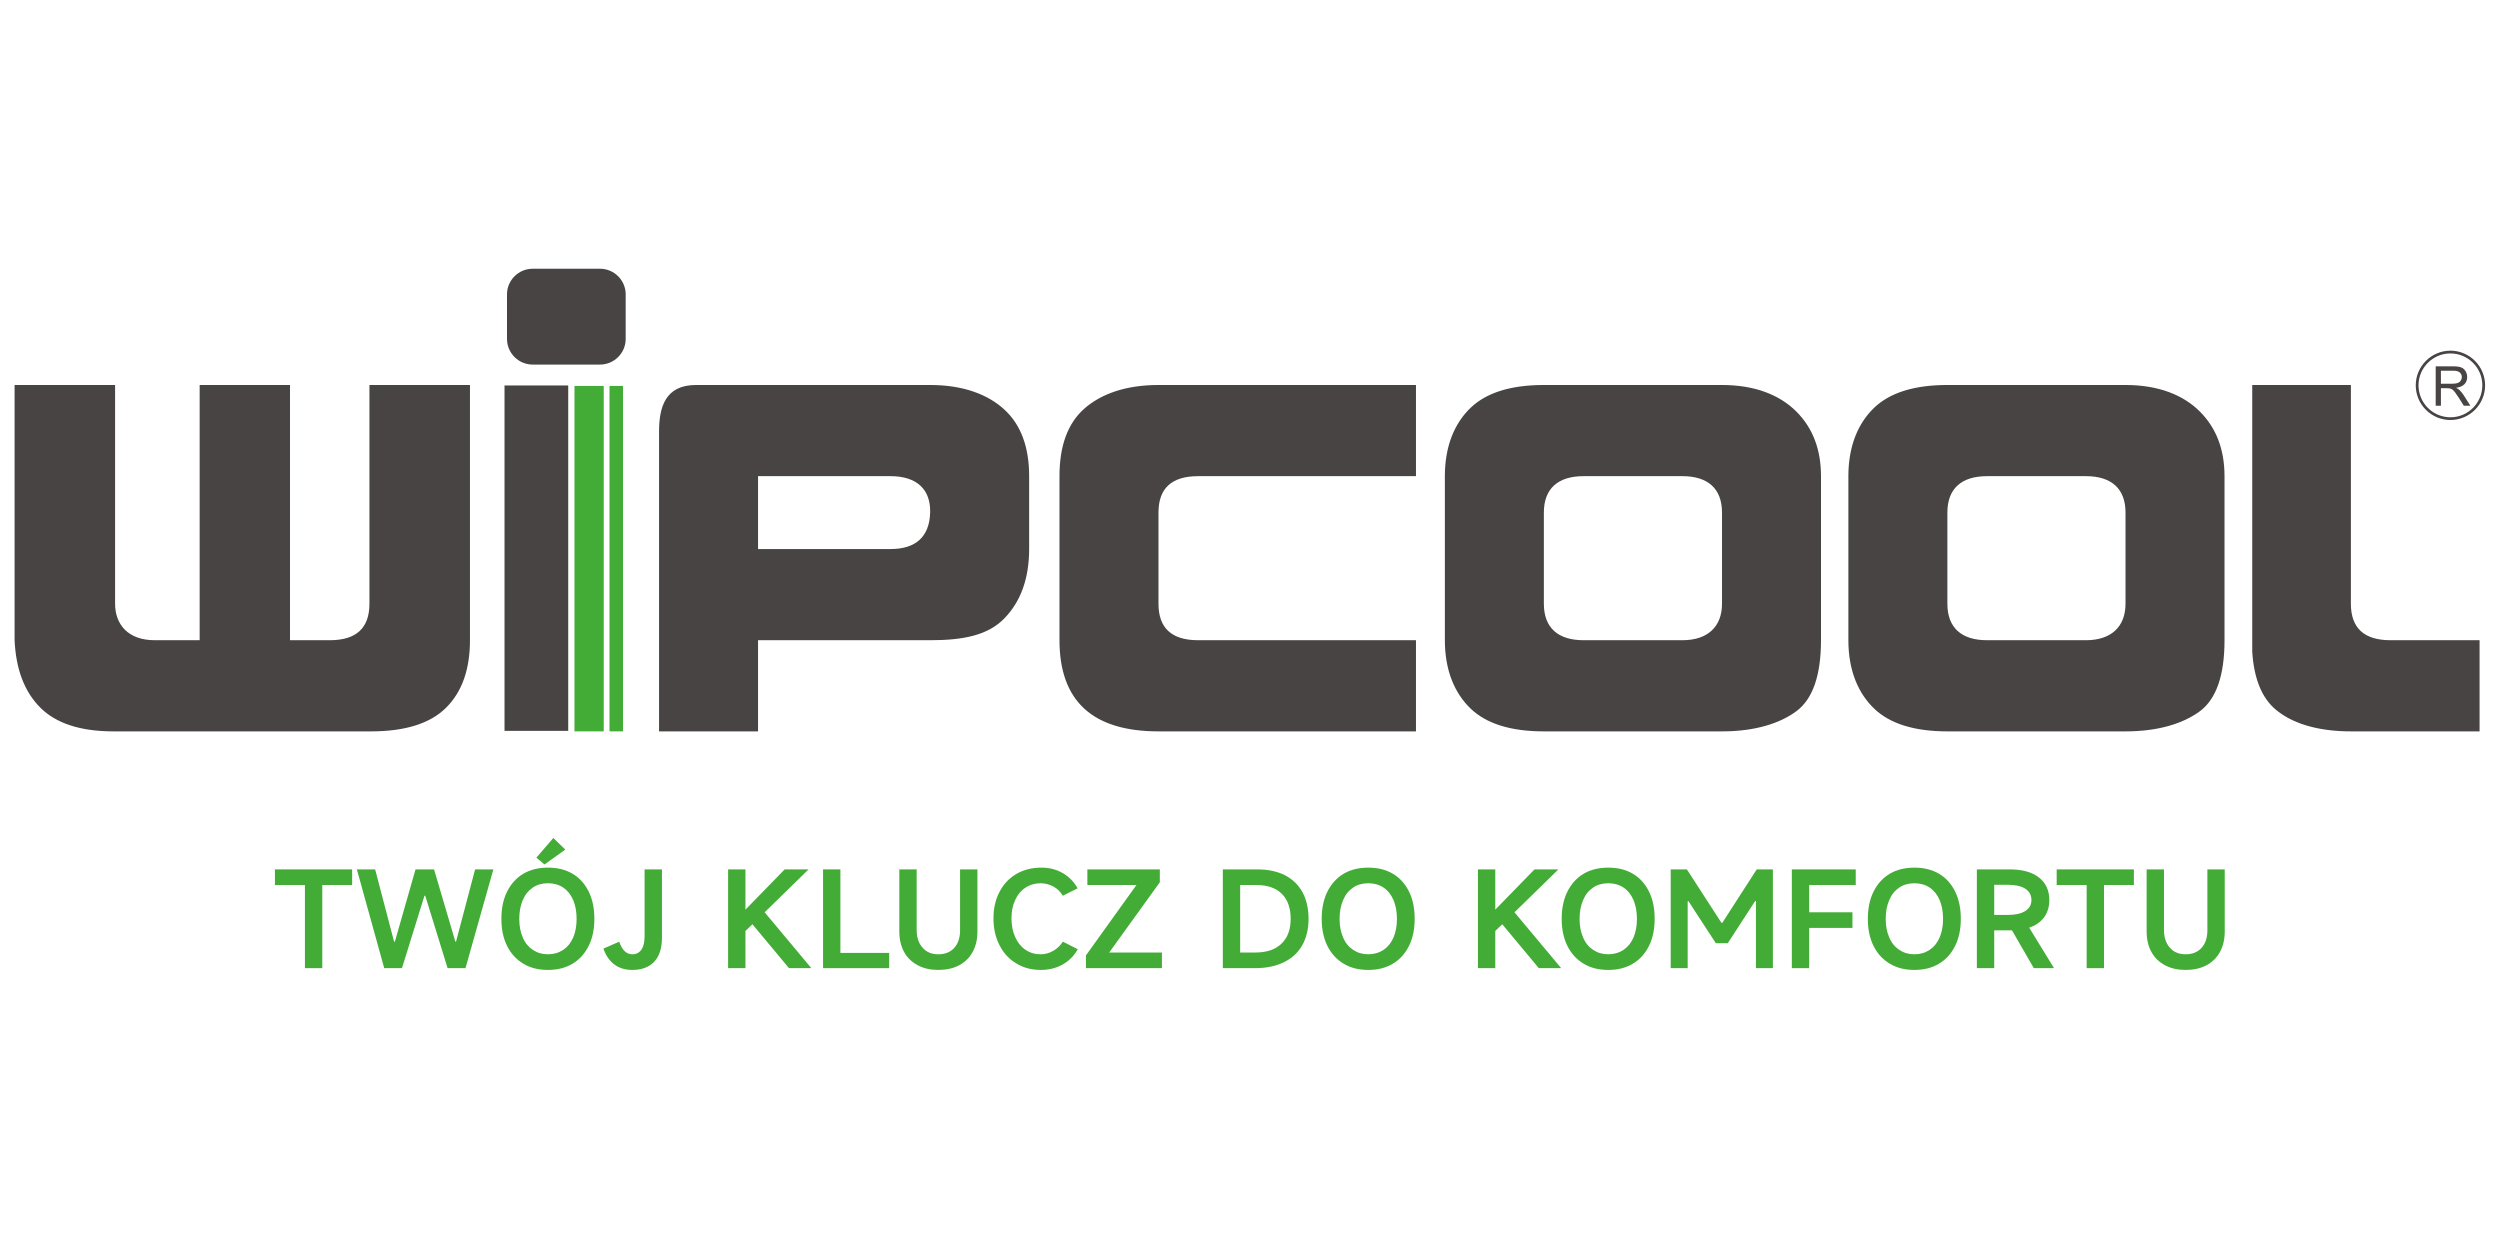 <svg width="5670" height="2836" viewBox="0 0 5670 2836" fill="none" xmlns="http://www.w3.org/2000/svg">
<g clip-path="url(#clip0_4453_6680)">
<mask id="mask0_4453_6680" style="mask-type:luminance" maskUnits="userSpaceOnUse" x="0" y="0" width="5670" height="2836">
<path fill-rule="evenodd" clip-rule="evenodd" d="M0 2835.15H5669.29V0.5H0V2835.15Z" fill="white"/>
</mask>
<g mask="url(#mask0_4453_6680)">
<path d="M33.083 1452.01C36.158 1518.17 55.512 1569.15 91.521 1604.97C127.336 1640.77 182.712 1658.77 257.611 1658.77H841.334C919.114 1658.77 976.014 1640.77 1011.84 1604.97C1047.86 1569.15 1065.87 1518.17 1065.87 1452.01V873.154H837.905V1369.26C837.905 1424.47 808.021 1452.01 748.07 1452.01H657.709V873.154H452.816V1452.01H350.888C290.375 1452.01 261.027 1416.18 261.027 1369.26V873.154H33.083V1452.01ZM5557.58 952.58C5514.23 952.58 5478.92 917.364 5478.92 873.922C5478.92 830.628 5514.23 795.326 5557.58 795.326C5600.94 795.326 5636.21 830.628 5636.21 873.922C5636.21 917.364 5600.94 952.58 5557.58 952.58ZM5557.58 801.597C5517.67 801.597 5485.17 834.031 5485.17 873.922C5485.17 913.861 5517.67 946.406 5557.58 946.406C5597.5 946.406 5629.94 913.861 5629.94 873.922C5629.94 834.031 5597.5 801.597 5557.58 801.597ZM1207.99 609.505H1360.93C1392.89 609.505 1419.04 635.655 1419.04 667.625V768.736C1419.04 800.695 1392.89 826.844 1360.93 826.844H1207.99C1176.03 826.844 1149.88 800.695 1149.88 768.736V667.625C1149.88 635.655 1176.03 609.505 1207.99 609.505ZM1144.25 1657.63V874.214H1288.73V1657.63H1144.25ZM5524.15 920.255V830.859H5563.76C5571.71 830.859 5577.81 831.64 5581.96 833.312C5586.04 834.923 5589.45 837.729 5591.83 841.805C5594.31 845.856 5595.57 850.334 5595.57 855.24C5595.57 861.622 5593.49 866.93 5589.45 871.286C5585.28 875.605 5578.97 878.413 5570.35 879.56C5573.52 881.049 5575.83 882.55 5577.49 883.977C5580.93 887.162 5584.25 891.128 5587.37 895.899L5602.86 920.255H5588L5576.16 901.622C5572.69 896.253 5569.85 892.14 5567.67 889.31C5565.48 886.479 5563.43 884.502 5561.63 883.306C5559.89 882.184 5558.07 881.403 5556.26 880.963C5554.92 880.695 5552.69 880.511 5549.68 880.511H5536V920.255H5524.15ZM5536 870.274H5561.36C5566.78 870.274 5571.01 869.736 5574.02 868.662C5576.99 867.516 5579.39 865.734 5580.96 863.258C5582.56 860.817 5583.41 858.107 5583.41 855.24C5583.41 851.018 5581.85 847.564 5578.79 844.818C5575.68 842.109 5570.77 840.768 5564.21 840.768H5536V870.274ZM1494.72 979.182V1658.77H1719.25V1079.94H2019.73C2079.54 1079.94 2111.05 1110.31 2109.57 1162.5C2108 1217.78 2076.59 1245.23 2019.73 1245.23H1712.94V1452.01H2109.57C2184.47 1452.01 2240.48 1441.1 2277.97 1402.43C2315.35 1363.86 2334.1 1311.4 2334.1 1245.23V1079.94C2334.1 1013.78 2315.38 963.38 2277.97 928.919C2240.53 894.435 2184.28 873.154 2109.57 873.154H1578.49C1509.02 873.154 1494.72 923.087 1494.72 979.182ZM5108.07 1477.84C5111.88 1538.69 5129.6 1582.58 5161.11 1609.19C5197.04 1639.52 5253.99 1658.77 5331.81 1658.77H5623.68V1452.01H5421.66C5361.81 1452.01 5331.81 1424.48 5331.81 1369.26V873.154C5257.25 873.154 5182.59 873.385 5108.07 873.239V1477.84ZM2402.91 1079.94V1452.01C2402.91 1520.99 2421.69 1572.68 2459.04 1607.09C2496.4 1641.48 2552.53 1658.77 2627.44 1658.77H3211.43V1452.01H2717.29C2657.34 1452.01 2627.44 1424.48 2627.44 1369.26V1162.5C2627.44 1107.44 2657.32 1079.94 2717.29 1079.94H3211.43V873.154H2627.44C2552.49 873.154 2496.44 893.861 2459.04 926.979C2421.74 960.012 2402.91 1010.96 2402.91 1079.94ZM3276.95 1079.94V1452.01C3276.95 1521.03 3299.44 1572.64 3335.37 1607.09C3371.24 1641.42 3426.58 1658.77 3501.48 1658.77H3905.51C3980.46 1658.77 4036.56 1640.76 4073.9 1613.25C4111.24 1585.74 4130.03 1531.92 4130.03 1452.01V1079.94C4130.03 1019.24 4111.25 970.359 4073.9 933.141C4036.56 895.935 3980.43 873.154 3905.51 873.154H3501.48C3426.61 873.154 3371.24 890.53 3335.37 924.856C3299.44 959.304 3276.95 1010.92 3276.95 1079.94ZM3591.33 1452.01C3534.49 1452.01 3501.48 1424.56 3501.48 1369.26V1162.5C3501.48 1107.37 3534.43 1079.94 3591.33 1079.94H3815.85C3872.57 1079.94 3905.51 1107.41 3905.51 1162.5V1369.26C3905.51 1421.71 3872.59 1452.01 3815.85 1452.01H3591.33ZM4192.12 1079.94V1452.01C4192.12 1521.03 4214.59 1572.64 4250.56 1607.09C4286.41 1641.42 4341.73 1658.77 4416.65 1658.77H4820.67C4895.65 1658.77 4951.73 1640.76 4989.07 1613.25C5026.41 1585.74 5045.2 1531.92 5045.2 1452.01V1079.94C5045.2 1019.24 5026.41 970.359 4989.07 933.141C4951.73 895.935 4895.61 873.154 4820.67 873.154H4416.65C4341.77 873.154 4286.41 890.53 4250.56 924.856C4214.59 959.304 4192.12 1010.92 4192.12 1079.94ZM4506.49 1452.01C4449.67 1452.01 4416.65 1424.56 4416.65 1369.26V1162.5C4416.65 1107.37 4449.6 1079.94 4506.49 1079.94H4731.02C4787.73 1079.94 4820.67 1107.41 4820.67 1162.5V1369.26C4820.67 1421.71 4787.76 1452.01 4731.02 1452.01H4506.49Z" fill="#484443"/>
<path d="M1302.93 1658.76V875.301H1369.26V1658.76H1302.93Z" fill="#43AC36"/>
<path d="M1382.35 1658.76V875.301H1413.04V1658.76H1382.35Z" fill="#43AC36"/>
<path d="M730.933 2195.78H691.564V2007.25H623.563V1971.78H798.635V2007.25H730.933V2195.78Z" fill="#43AC36"/>
<path d="M871.408 2195.78L809.372 1971.78H850.829L893.777 2135.71H895.567L942.392 1971.78H984.445L1032.76 2135.71H1034.25L1077.5 1971.78H1118.96L1055.73 2195.78H1015.16L964.462 2031.57H962.673L911.672 2195.78H871.408Z" fill="#43AC36"/>
<path d="M1216.48 1945.17L1254.96 1900.55L1282.1 1926.86L1234.97 1960.62L1216.48 1945.17ZM1242.73 2199.79C1221.26 2199.79 1202.46 2195.21 1186.66 2185.49C1170.85 2176.04 1158.62 2162.6 1149.97 2145.15C1141.32 2127.7 1137.15 2107.38 1137.15 2083.93C1137.15 2060.47 1141.32 2039.87 1149.97 2022.42C1158.62 2004.97 1170.85 1991.23 1186.66 1981.79C1202.46 1972.35 1221.26 1967.78 1242.73 1967.78C1264.2 1967.78 1282.99 1972.35 1298.8 1981.79C1314.61 1991.23 1326.54 2004.68 1335.19 2022.13C1343.84 2039.58 1348.01 2060.18 1348.01 2083.93C1348.01 2107.38 1343.84 2127.7 1335.19 2145.15C1326.54 2162.6 1314.61 2176.04 1298.8 2185.49C1282.99 2195.21 1264.2 2199.79 1242.73 2199.79ZM1242.73 2164.32C1255.85 2164.32 1267.48 2160.88 1277.33 2154.3C1287.17 2147.72 1294.62 2138.57 1299.99 2126.27C1305.06 2114.25 1307.75 2100.23 1307.75 2083.93C1307.75 2067.62 1305.06 2053.6 1299.99 2041.3C1294.62 2029 1287.17 2019.56 1277.33 2012.98C1267.48 2006.4 1255.85 2003.25 1242.73 2003.25C1229.61 2003.25 1218.27 2006.4 1208.43 2012.98C1198.59 2019.56 1190.83 2029 1185.76 2041.3C1180.4 2053.6 1177.71 2067.62 1177.71 2083.93C1177.71 2100.23 1180.4 2114.25 1185.76 2126.27C1190.83 2138.57 1198.59 2147.72 1208.43 2154.3C1218.27 2160.88 1229.61 2164.32 1242.73 2164.32Z" fill="#43AC36"/>
<path d="M1433.91 2199.79C1417.5 2199.79 1403.78 2195.5 1392.75 2186.92C1381.71 2178.33 1373.66 2166.6 1368.59 2151.44L1404.38 2135.71C1410.94 2154.87 1420.78 2164.32 1434.2 2164.32C1442.85 2164.32 1449.71 2160.88 1454.78 2153.73C1459.56 2146.58 1461.94 2136.57 1461.94 2123.12V1971.78H1501.31V2126.84C1501.31 2150.3 1495.64 2168.32 1484.01 2180.91C1472.38 2193.5 1455.68 2199.79 1433.91 2199.79Z" fill="#43AC36"/>
<path d="M1840.12 2195.78H1789.42L1706.51 2096.23L1690.7 2111.39V2195.78H1651.33V1971.78H1690.7V2063.04L1779.58 1971.78H1833.86L1734.24 2069.05L1840.12 2195.78Z" fill="#43AC36"/>
<path d="M1906.04 1971.78V2161.17H2016.69V2195.78H1866.67V1971.78H1906.04Z" fill="#43AC36"/>
<path d="M2128.23 2164.32C2143.44 2164.32 2155.37 2159.45 2164.32 2149.73C2172.97 2140 2177.44 2126.84 2177.44 2110.24V1971.78H2216.81V2112.25C2216.81 2130.27 2213.23 2145.72 2206.07 2158.88C2198.92 2172.04 2188.78 2182.05 2175.35 2189.21C2161.93 2196.36 2146.42 2199.79 2128.23 2199.79C2110.34 2199.79 2094.83 2196.36 2081.41 2189.21C2067.98 2182.05 2057.55 2172.04 2050.39 2158.88C2043.23 2145.72 2039.65 2130.27 2039.65 2112.25V1971.78H2079.02V2109.1C2079.02 2125.98 2083.49 2139.43 2092.44 2149.44C2101.09 2159.45 2113.02 2164.32 2128.23 2164.32Z" fill="#43AC36"/>
<path d="M2444.38 2152.87C2436.02 2167.75 2424.69 2179.19 2410.08 2187.49C2395.46 2195.78 2378.76 2199.79 2360.27 2199.79C2339.39 2199.79 2320.9 2194.93 2304.79 2184.91C2288.39 2175.19 2275.86 2161.45 2266.92 2143.72C2257.67 2125.98 2253.2 2105.67 2253.2 2082.78C2253.2 2060.18 2257.67 2040.15 2266.92 2022.7C2275.86 2005.25 2288.69 1991.81 2305.09 1982.08C2321.5 1972.64 2340.29 1967.78 2361.76 1967.78C2380.25 1967.78 2396.66 1972.07 2410.67 1980.36C2424.69 1988.66 2436.02 2000.1 2444.08 2014.69L2410.38 2031.57C2405.3 2022.7 2398.15 2015.55 2389.2 2010.69C2379.95 2005.82 2370.41 2003.25 2359.97 2003.25C2347.15 2003.25 2335.51 2006.68 2325.67 2013.26C2315.53 2019.84 2307.78 2029.28 2302.41 2041.3C2296.74 2053.31 2294.06 2067.05 2294.06 2082.78C2294.06 2098.52 2296.74 2112.82 2302.41 2125.12C2307.78 2137.42 2315.53 2147.15 2325.67 2154.02C2335.51 2160.88 2347.15 2164.32 2359.97 2164.32C2370.11 2164.32 2379.66 2161.74 2388.6 2156.59C2397.25 2151.73 2404.71 2144.58 2410.67 2135.71L2444.38 2152.87Z" fill="#43AC36"/>
<path d="M2630.48 2000.96L2515.66 2160.31H2635.25V2195.78H2462.87V2166.89L2577.4 2007.25H2466.15V1971.78H2630.48V2000.96Z" fill="#43AC36"/>
<path d="M2773.34 2195.78V1971.78H2851.78C2876.24 1971.78 2897.12 1976.36 2914.72 1985.23C2932.01 1994.38 2945.14 2007.25 2954.38 2024.13C2963.33 2041.01 2967.8 2061.04 2967.8 2083.92C2967.8 2106.81 2963.03 2126.55 2953.78 2143.43C2944.24 2160.31 2930.52 2173.18 2912.33 2182.05C2894.14 2191.21 2872.06 2195.78 2846.71 2195.78H2773.34ZM2847.01 2160.31C2872.66 2160.31 2892.35 2153.73 2906.36 2140.28C2920.38 2126.84 2927.24 2108.24 2927.24 2083.92C2927.24 2059.61 2920.68 2040.73 2907.26 2027.28C2893.84 2013.83 2874.45 2007.25 2849.4 2007.25H2812.71V2160.31H2847.01Z" fill="#43AC36"/>
<path d="M3103.21 2199.79C3081.73 2199.79 3062.94 2195.21 3047.14 2185.49C3031.33 2176.04 3019.1 2162.6 3010.45 2145.15C3001.8 2127.7 2997.63 2107.38 2997.63 2083.93C2997.63 2060.47 3001.8 2039.87 3010.45 2022.42C3019.1 2004.97 3031.33 1991.23 3047.14 1981.79C3062.94 1972.35 3081.73 1967.78 3103.21 1967.78C3124.68 1967.78 3143.47 1972.35 3159.28 1981.79C3175.09 1991.23 3187.02 2004.68 3195.67 2022.13C3204.32 2039.58 3208.49 2060.18 3208.49 2083.93C3208.49 2107.38 3204.32 2127.7 3195.67 2145.15C3187.02 2162.6 3175.09 2176.04 3159.28 2185.49C3143.47 2195.21 3124.68 2199.79 3103.21 2199.79ZM3103.21 2164.32C3116.33 2164.32 3127.96 2160.88 3137.8 2154.3C3147.65 2147.72 3155.1 2138.57 3160.47 2126.27C3165.54 2114.25 3168.23 2100.23 3168.23 2083.93C3168.23 2067.62 3165.54 2053.6 3160.47 2041.3C3155.1 2029 3147.65 2019.56 3137.8 2012.98C3127.96 2006.4 3116.33 2003.25 3103.21 2003.25C3090.09 2003.25 3078.75 2006.4 3068.91 2012.98C3059.07 2019.56 3051.31 2029 3046.24 2041.3C3040.87 2053.6 3038.19 2067.62 3038.19 2083.93C3038.19 2100.23 3040.87 2114.25 3046.24 2126.27C3051.31 2138.57 3059.07 2147.72 3068.91 2154.3C3078.75 2160.88 3090.09 2164.32 3103.21 2164.32Z" fill="#43AC36"/>
<path d="M3540.74 2195.78H3490.04L3407.12 2096.23L3391.32 2111.39V2195.78H3351.95V1971.78H3391.32V2063.04L3480.2 1971.78H3534.48L3434.86 2069.05L3540.74 2195.78Z" fill="#43AC36"/>
<path d="M3647.51 2199.79C3626.04 2199.79 3607.25 2195.21 3591.44 2185.49C3575.63 2176.04 3563.41 2162.6 3554.76 2145.15C3546.11 2127.7 3541.93 2107.38 3541.93 2083.93C3541.93 2060.47 3546.11 2039.87 3554.76 2022.42C3563.41 2004.97 3575.63 1991.23 3591.44 1981.79C3607.25 1972.35 3626.04 1967.78 3647.51 1967.78C3668.99 1967.78 3687.78 1972.35 3703.58 1981.79C3719.39 1991.23 3731.32 2004.68 3739.97 2022.13C3748.62 2039.58 3752.79 2060.18 3752.79 2083.93C3752.79 2107.38 3748.62 2127.7 3739.97 2145.15C3731.32 2162.6 3719.39 2176.04 3703.58 2185.49C3687.78 2195.21 3668.99 2199.79 3647.51 2199.79ZM3647.51 2164.32C3660.64 2164.32 3672.27 2160.88 3682.11 2154.3C3691.95 2147.72 3699.41 2138.57 3704.78 2126.27C3709.85 2114.25 3712.53 2100.23 3712.53 2083.93C3712.53 2067.62 3709.85 2053.6 3704.78 2041.3C3699.41 2029 3691.95 2019.56 3682.11 2012.98C3672.27 2006.4 3660.64 2003.25 3647.51 2003.25C3634.39 2003.25 3623.06 2006.4 3613.21 2012.98C3603.37 2019.56 3595.62 2029 3590.55 2041.3C3585.18 2053.6 3582.5 2067.62 3582.5 2083.93C3582.5 2100.23 3585.18 2114.25 3590.55 2126.27C3595.62 2138.57 3603.37 2147.72 3613.21 2154.3C3623.06 2160.88 3634.39 2164.32 3647.51 2164.32Z" fill="#43AC36"/>
<path d="M3827.66 2195.78H3789.18V1971.78H3825.87L3904.3 2093.08H3906.09L3984.24 1971.78H4020.92V2195.78H3982.45V2043.59H3980.66L3918.62 2139.14H3891.48L3829.45 2043.87H3827.66V2195.78Z" fill="#43AC36"/>
<path d="M4103.24 2104.52V2195.78H4063.87V1971.78H4208.82V2007.25H4103.24V2069.05H4201.36V2104.52H4103.24Z" fill="#43AC36"/>
<path d="M4341.84 2199.79C4320.36 2199.79 4301.57 2195.21 4285.77 2185.49C4269.96 2176.04 4257.73 2162.6 4249.08 2145.15C4240.43 2127.7 4236.26 2107.38 4236.26 2083.93C4236.26 2060.47 4240.43 2039.87 4249.08 2022.42C4257.73 2004.97 4269.96 1991.23 4285.77 1981.79C4301.57 1972.35 4320.36 1967.78 4341.84 1967.78C4363.31 1967.78 4382.1 1972.35 4397.91 1981.79C4413.72 1991.23 4425.65 2004.68 4434.29 2022.13C4442.94 2039.58 4447.12 2060.18 4447.12 2083.93C4447.12 2107.38 4442.94 2127.7 4434.29 2145.15C4425.65 2162.6 4413.72 2176.04 4397.91 2185.49C4382.1 2195.21 4363.31 2199.79 4341.84 2199.79ZM4341.84 2164.32C4354.96 2164.32 4366.59 2160.88 4376.44 2154.3C4386.28 2147.72 4393.73 2138.57 4399.1 2126.27C4404.17 2114.25 4406.86 2100.23 4406.86 2083.93C4406.86 2067.62 4404.17 2053.6 4399.1 2041.3C4393.73 2029 4386.28 2019.56 4376.44 2012.98C4366.59 2006.4 4354.96 2003.25 4341.84 2003.25C4328.71 2003.25 4317.38 2006.4 4307.54 2012.98C4297.7 2019.56 4289.94 2029 4284.87 2041.3C4279.5 2053.6 4276.82 2067.62 4276.82 2083.93C4276.82 2100.23 4279.5 2114.25 4284.87 2126.27C4289.94 2138.57 4297.7 2147.72 4307.54 2154.3C4317.38 2160.88 4328.71 2164.32 4341.84 2164.32Z" fill="#43AC36"/>
<path d="M4658.58 2195.78H4612.65L4563.14 2109.96H4561.05H4522.88V2195.78H4483.51V1971.78H4558.07C4586.4 1971.78 4608.47 1977.79 4624.28 1990.09C4640.09 2002.39 4647.84 2019.56 4647.84 2041.3C4647.84 2056.46 4643.96 2069.62 4636.21 2080.21C4628.16 2091.08 4616.82 2099.09 4602.21 2103.95L4658.58 2195.78ZM4522.88 2075.06H4553.3C4570.59 2075.06 4584.02 2072.2 4593.26 2066.19C4602.51 2060.47 4607.28 2052.17 4607.28 2041.3C4607.28 2030.14 4602.51 2021.56 4593.26 2015.55C4584.02 2009.54 4570.59 2006.68 4553.3 2006.68H4522.88V2075.06Z" fill="#43AC36"/>
<path d="M4771.91 2195.78H4732.54V2007.25H4664.54V1971.78H4839.62V2007.25H4771.91V2195.78Z" fill="#43AC36"/>
<path d="M4957.13 2164.32C4972.34 2164.32 4984.27 2159.45 4993.21 2149.73C5001.86 2140 5006.34 2126.84 5006.34 2110.24V1971.78H5045.71V2112.25C5045.71 2130.27 5042.13 2145.72 5034.97 2158.88C5027.81 2172.04 5017.67 2182.05 5004.25 2189.21C4990.83 2196.36 4975.32 2199.79 4957.13 2199.79C4939.23 2199.79 4923.72 2196.36 4910.3 2189.21C4896.88 2182.05 4886.44 2172.04 4879.28 2158.88C4872.13 2145.72 4868.55 2130.27 4868.55 2112.25V1971.78H4907.92V2109.1C4907.92 2125.98 4912.39 2139.43 4921.34 2149.44C4929.98 2159.45 4941.92 2164.32 4957.13 2164.32Z" fill="#43AC36"/>
</g>
</g>
<defs>
<clipPath id="clip0_4453_6680">
<rect width="5669.29" height="2834.65" fill="white" transform="translate(0 0.5)"/>
</clipPath>
</defs>
</svg>
